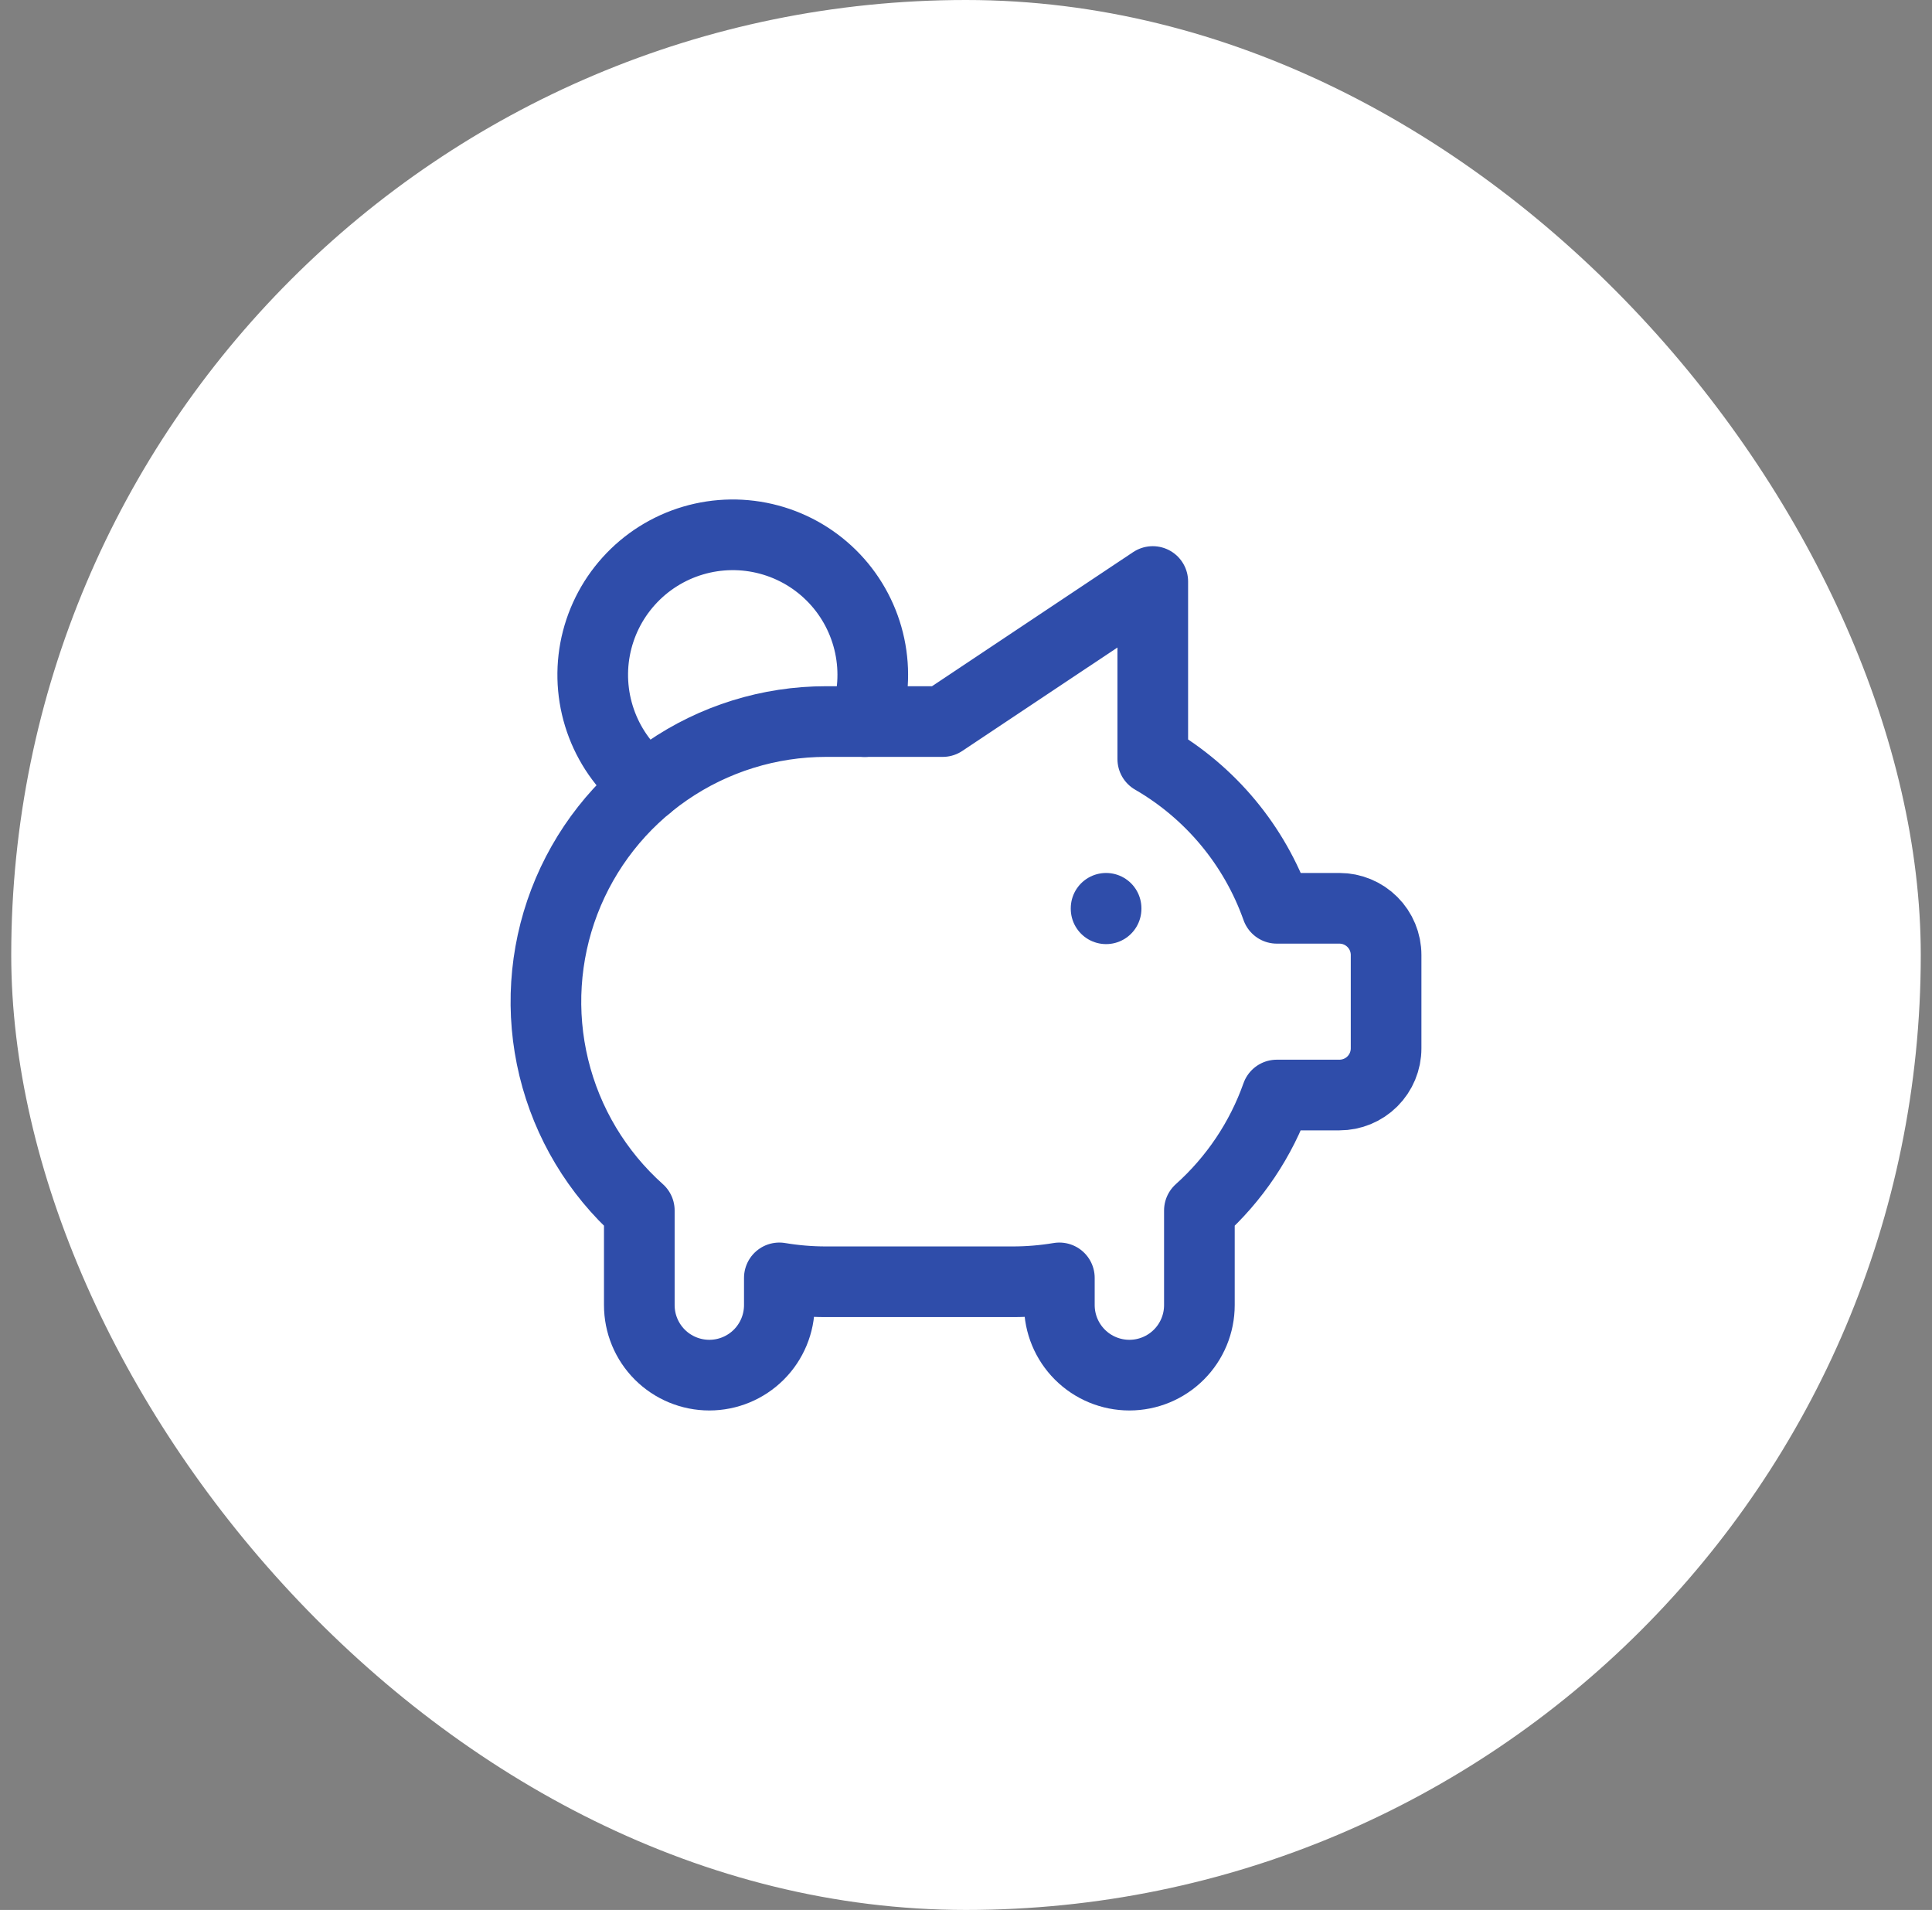 <svg width="86" height="85" viewBox="0 0 86 85" fill="none" xmlns="http://www.w3.org/2000/svg">
<rect x="0" y="0" width="86" height="85" fill="#808080" stroke="none"/>
<rect x="0.5" width="85" height="85" rx="42.5" fill="white"/>
<path d="M49.236 40.423V40.444M28.819 34.975C27.908 34.275 27.208 33.336 26.797 32.263C26.386 31.19 26.279 30.024 26.489 28.894C26.7 27.764 27.218 26.714 27.988 25.861C28.757 25.007 29.748 24.383 30.85 24.057C31.952 23.731 33.123 23.716 34.233 24.014C35.343 24.311 36.349 24.91 37.14 25.744C37.931 26.578 38.475 27.614 38.714 28.739C38.953 29.863 38.876 31.031 38.492 32.115" stroke="#2F4DAA" stroke-width="3.145" stroke-linecap="round" stroke-linejoin="round"/>
<path d="M51.314 25.88V33.781C53.885 35.269 55.843 37.623 56.836 40.423H59.622C60.173 40.423 60.701 40.642 61.091 41.032C61.481 41.421 61.7 41.95 61.7 42.501V46.656C61.7 47.207 61.481 47.735 61.091 48.125C60.701 48.515 60.173 48.733 59.622 48.733H56.834C56.136 50.707 54.949 52.473 53.389 53.871V58.083C53.389 58.909 53.061 59.702 52.476 60.286C51.892 60.871 51.099 61.199 50.273 61.199C49.446 61.199 48.654 60.871 48.069 60.286C47.485 59.702 47.156 58.909 47.156 58.083V56.871C46.47 56.986 45.775 57.044 45.079 57.044H36.768C36.072 57.044 35.377 56.986 34.691 56.871V58.083C34.691 58.909 34.362 59.702 33.778 60.286C33.193 60.871 32.401 61.199 31.574 61.199C30.748 61.199 29.955 60.871 29.37 60.286C28.786 59.702 28.458 58.909 28.458 58.083V53.871C26.575 52.188 25.248 49.974 24.652 47.52C24.057 45.066 24.22 42.489 25.121 40.13C26.022 37.772 27.618 35.742 29.698 34.31C31.777 32.879 34.243 32.112 36.768 32.112H41.962L51.312 25.88H51.314Z" stroke="#2F4DAA" stroke-width="3.145" stroke-linecap="round" stroke-linejoin="round"/>
</svg>
